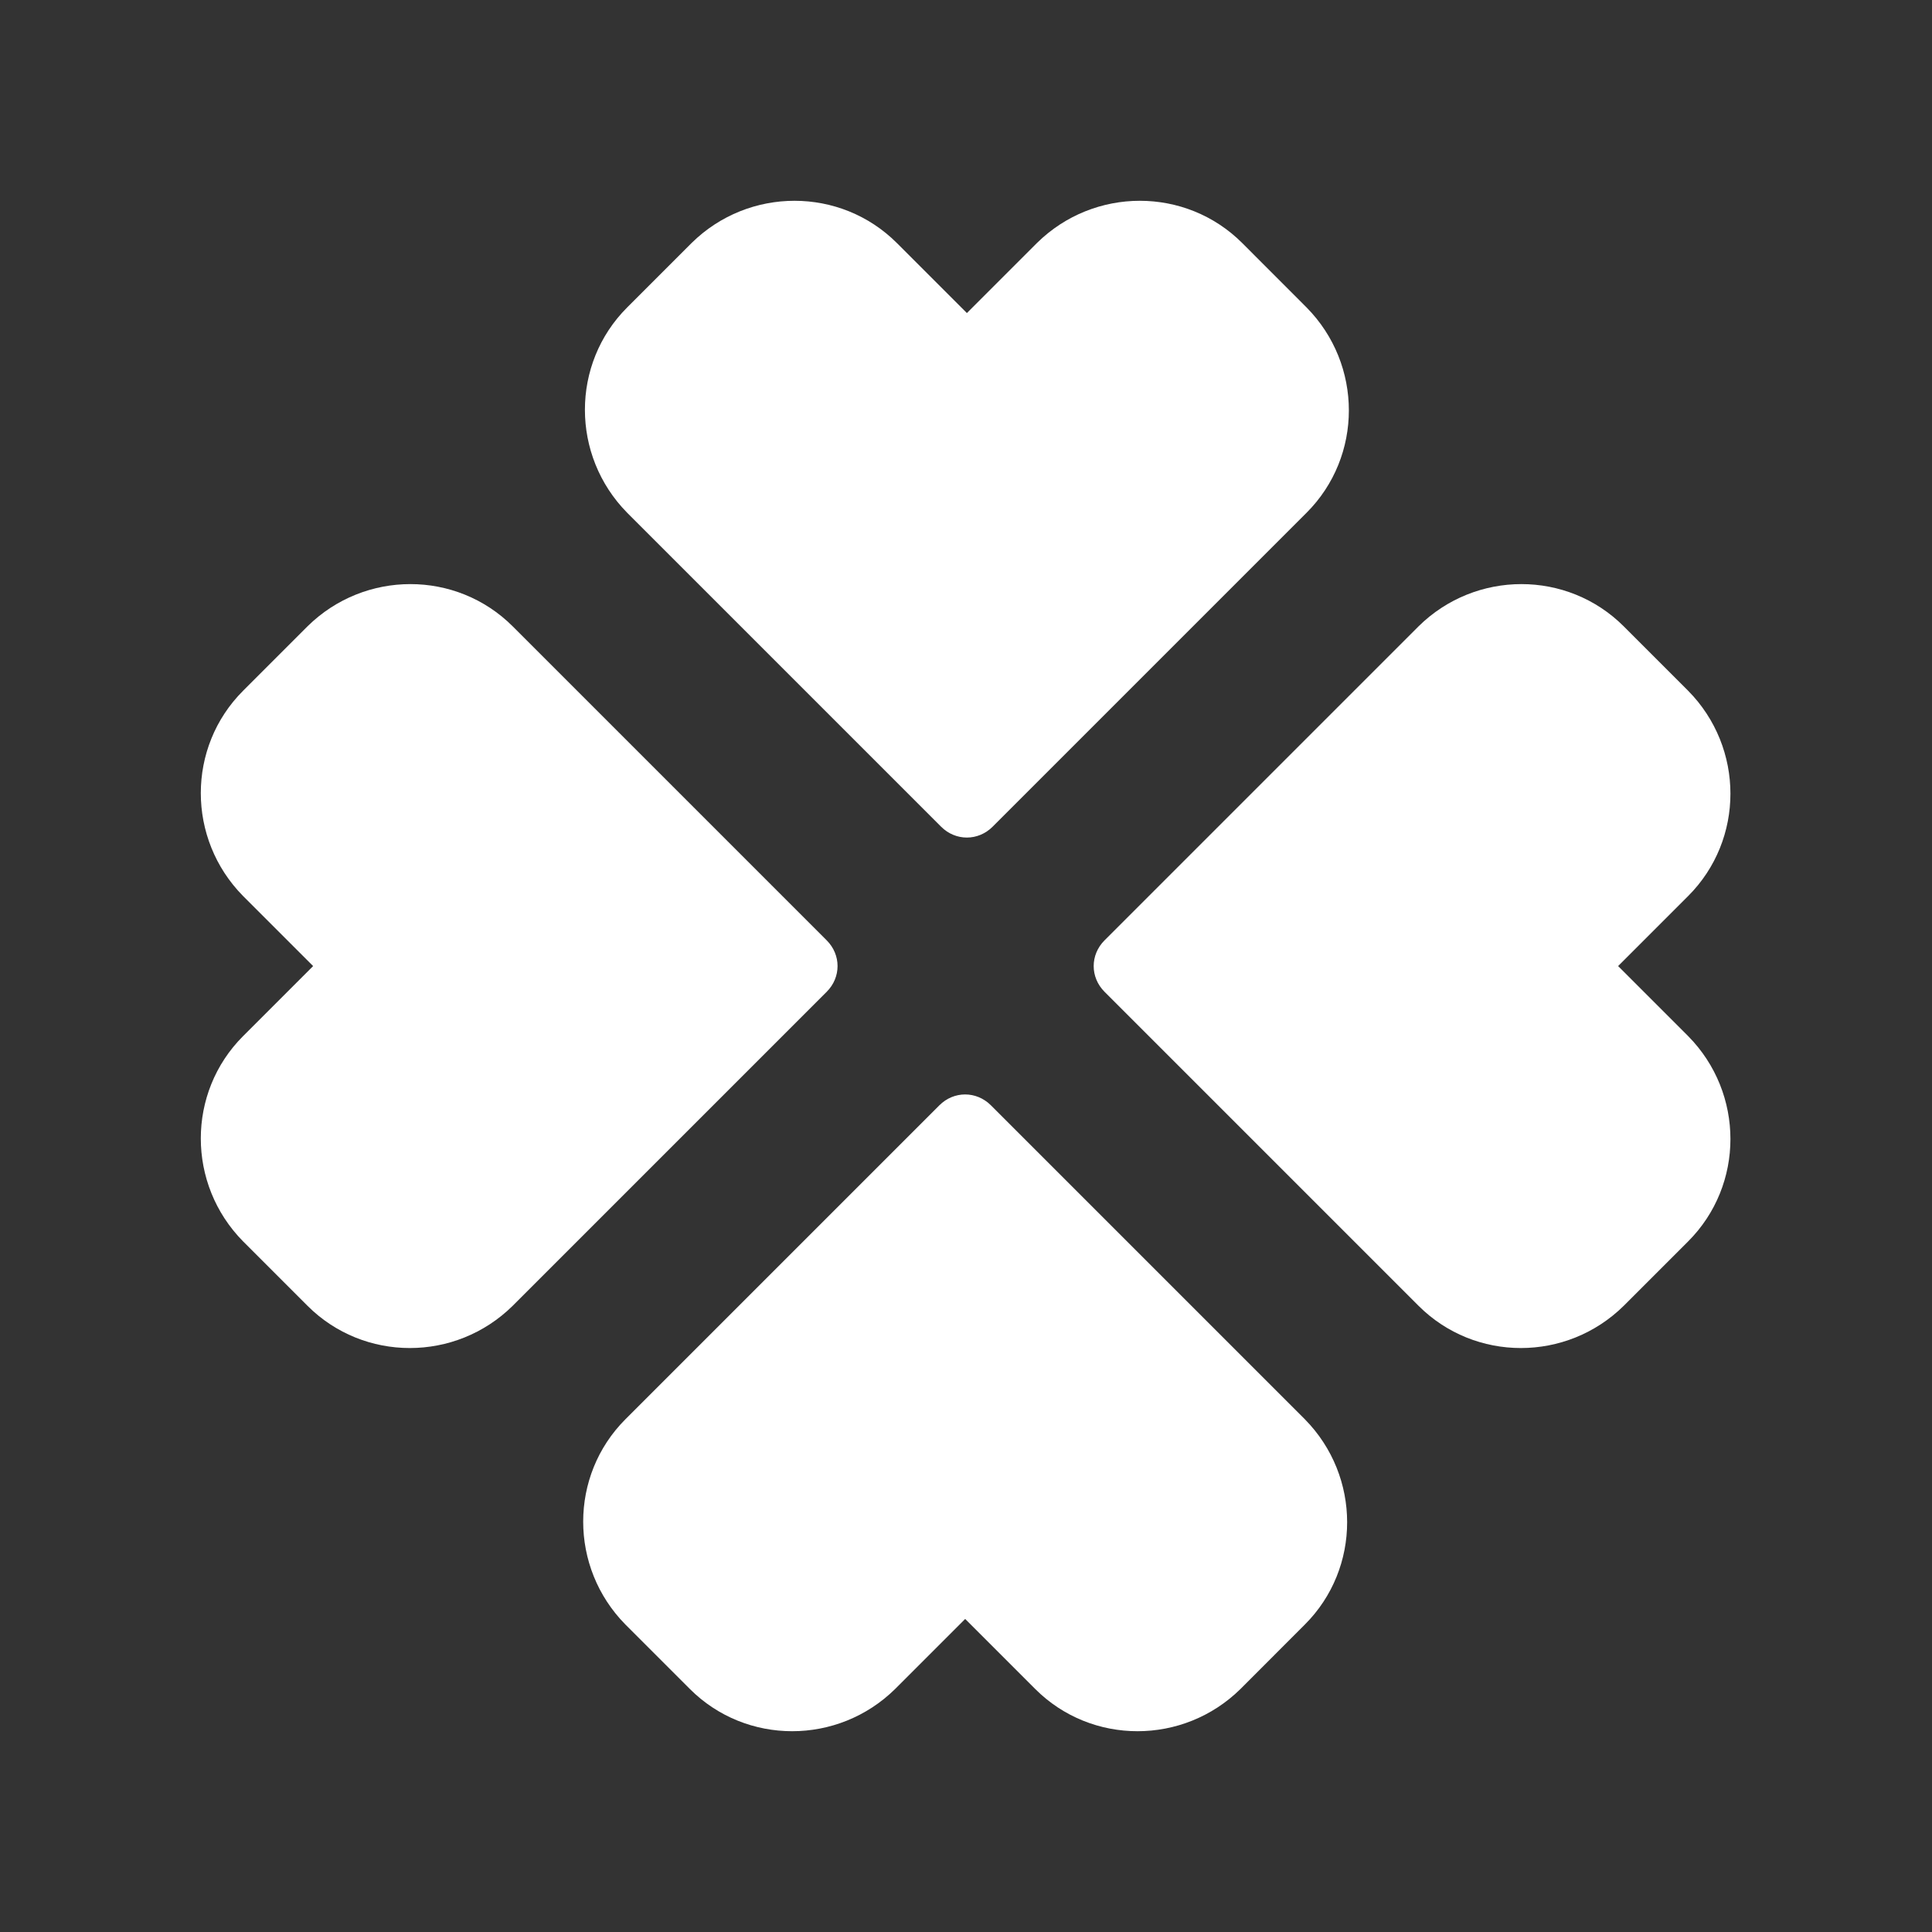 <svg width="28" height="28" viewBox="0 0 28 28" fill="none" xmlns="http://www.w3.org/2000/svg">
<rect x="0" y="0" width="28" height="28" fill="#333333" stroke="none"/>
<path d="M13.639 11.981L9.089 7.431C8.273 6.602 8.273 5.272 9.089 4.456L10.023 3.522C10.851 2.706 12.181 2.706 12.998 3.522L14.013 4.537L15.028 3.522C15.856 2.706 17.186 2.706 18.003 3.522L18.936 4.456C19.753 5.284 19.753 6.614 18.936 7.431L14.386 11.981C14.176 12.191 13.849 12.191 13.639 11.981Z" fill="white"/>
<path d="M14.361 16.019L18.911 20.569C19.728 21.398 19.728 22.728 18.911 23.544L17.978 24.478C17.149 25.294 15.819 25.294 15.003 24.478L13.988 23.463L12.973 24.478C12.144 25.294 10.814 25.294 9.998 24.478L9.064 23.544C8.248 22.716 8.248 21.386 9.064 20.569L13.614 16.019C13.824 15.809 14.151 15.809 14.361 16.019Z" fill="white"/>
<path d="M11.981 13.628L7.431 9.078C6.614 8.261 5.284 8.261 4.456 9.078L3.523 10.011C2.706 10.828 2.706 12.158 3.523 12.986L4.538 14.001L3.523 15.016C2.706 15.833 2.706 17.163 3.523 17.991L4.456 18.924C5.273 19.741 6.603 19.741 7.431 18.924L11.981 14.374C12.191 14.164 12.191 13.838 11.981 13.628Z" fill="white"/>
<path d="M24.466 12.986L23.451 14.001L24.466 15.016C25.283 15.844 25.283 17.174 24.466 17.991L23.533 18.924C22.705 19.741 21.375 19.741 20.558 18.924L16.008 14.374C15.798 14.164 15.798 13.838 16.008 13.628L20.558 9.078C21.386 8.261 22.716 8.261 23.533 9.078L24.466 10.011C25.283 10.839 25.283 12.169 24.466 12.986Z" fill="white"/>
</svg>
